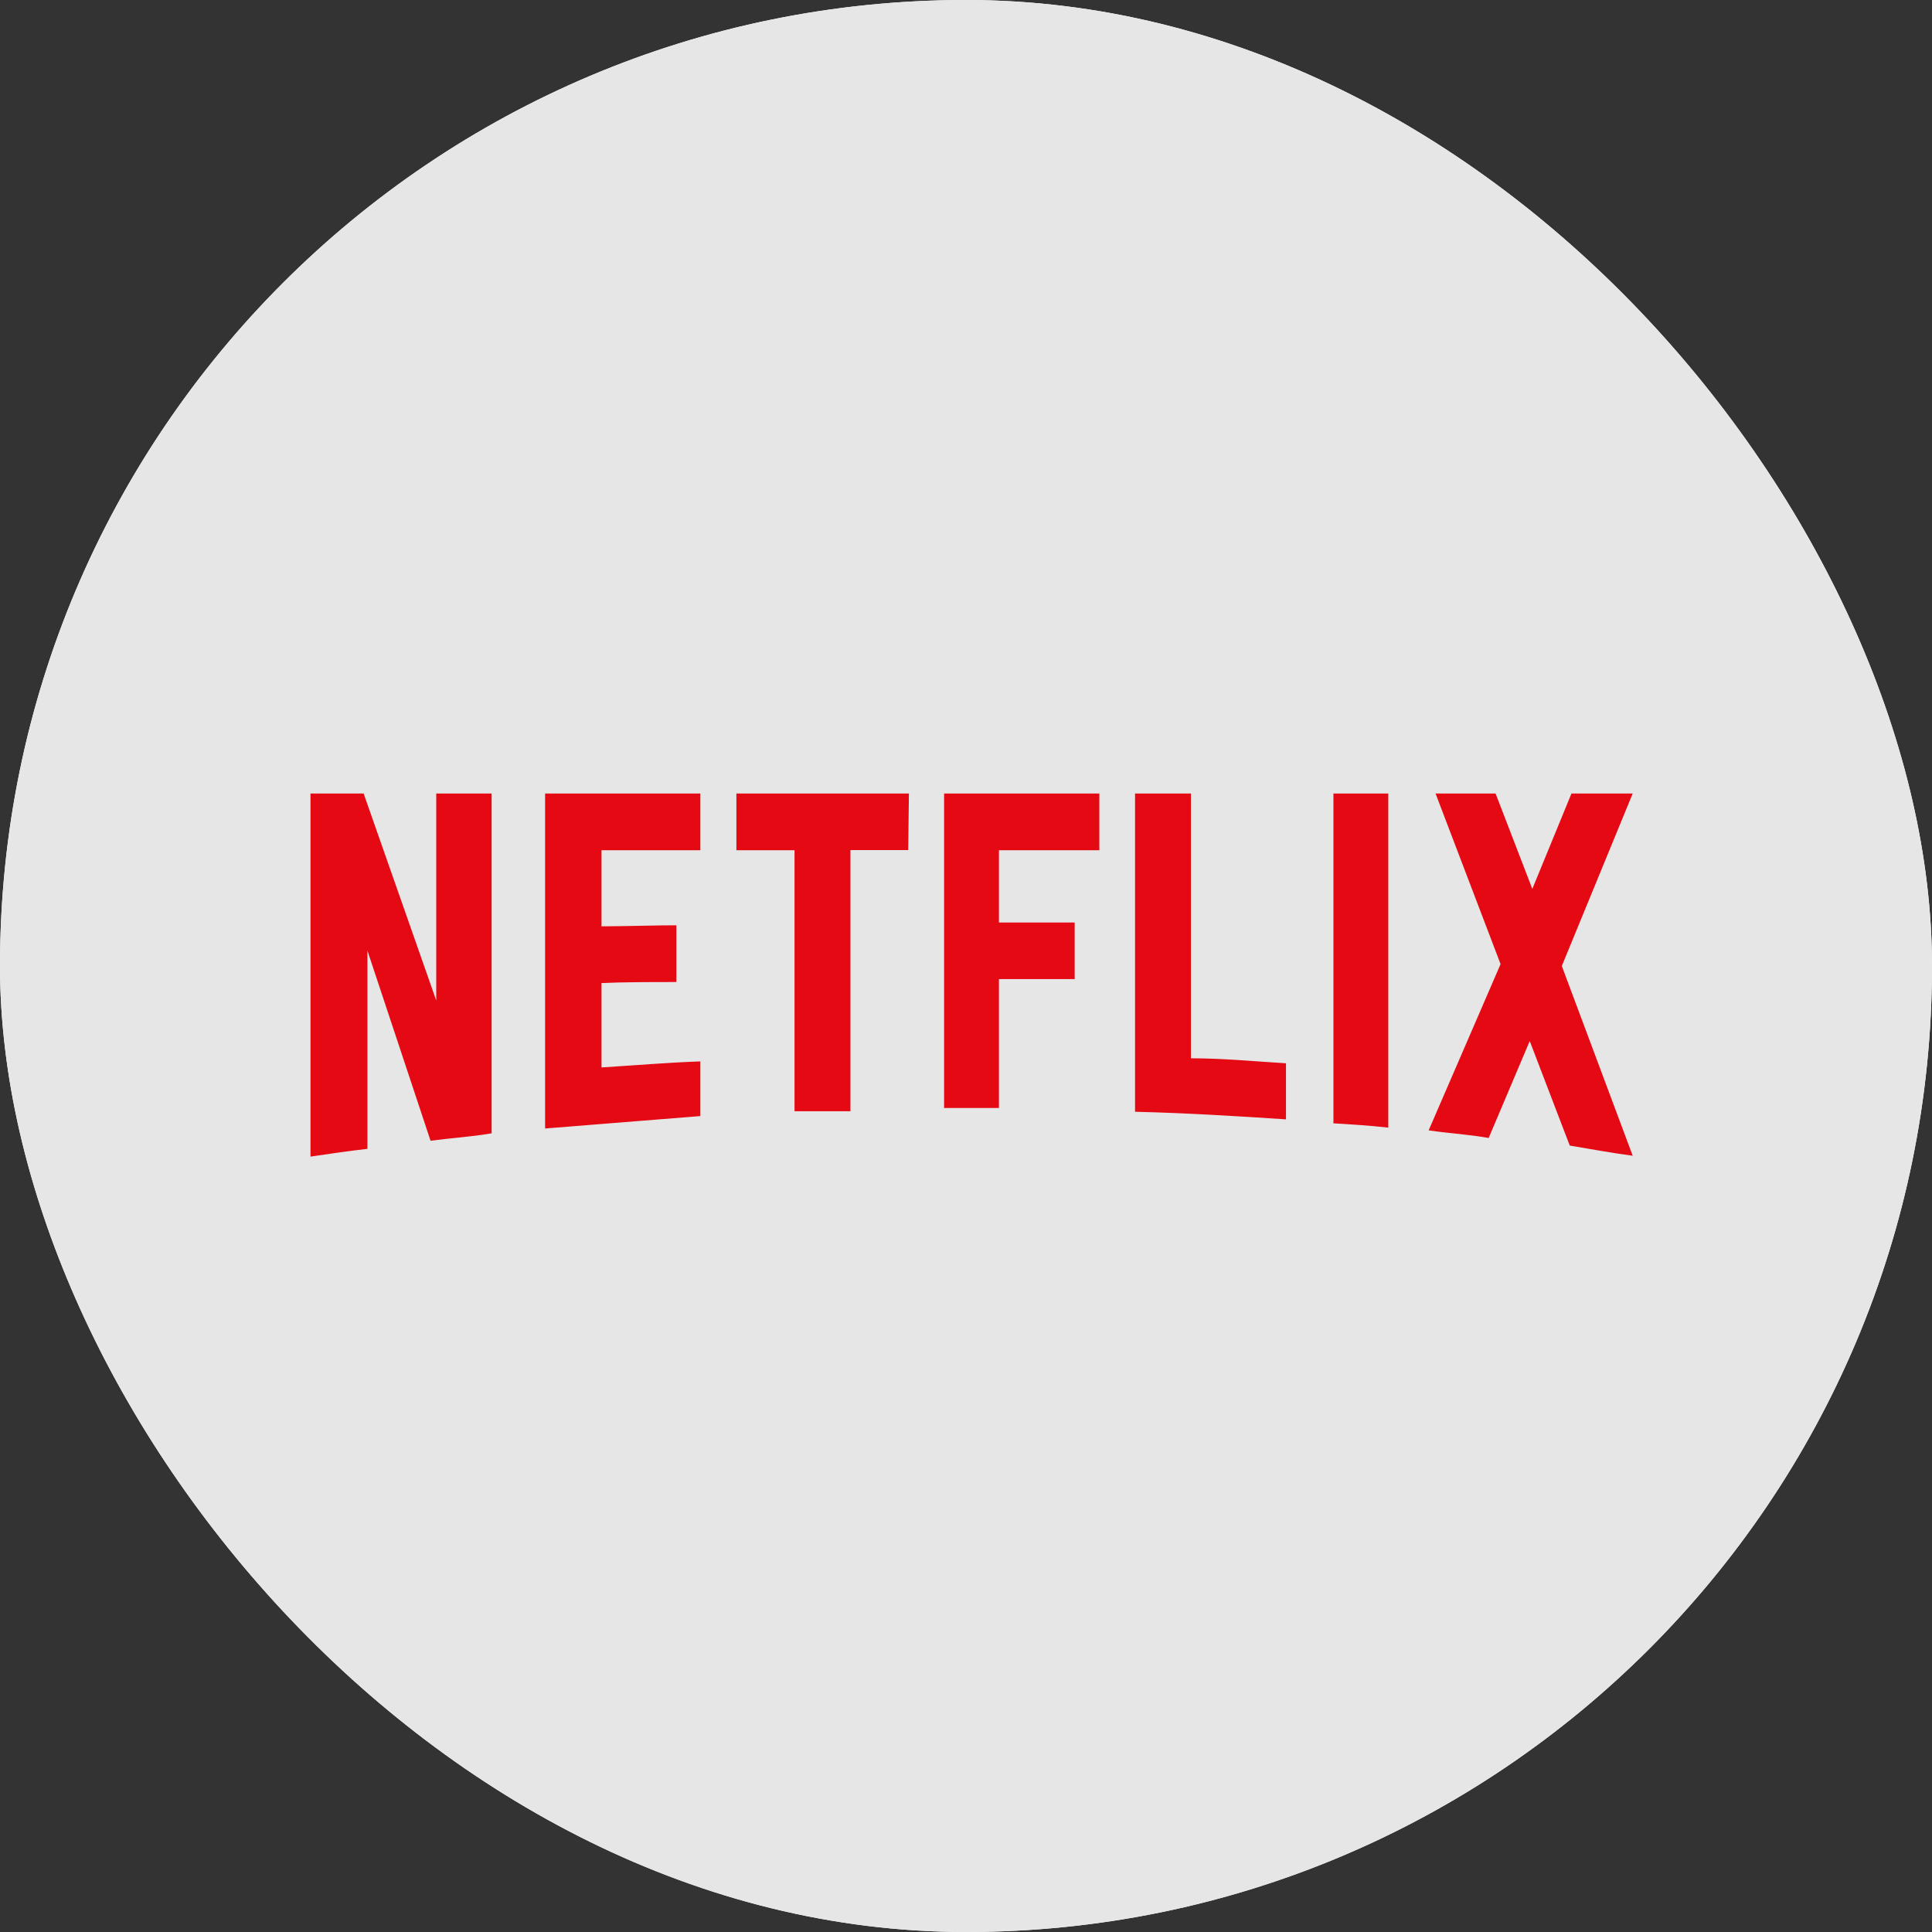 <?xml version="1.0" encoding="UTF-8"?>
<svg xmlns="http://www.w3.org/2000/svg" width="112" height="112" viewBox="0 0 112 112" fill="none">
  <rect x="0" y="0" width="112" height="112" fill="#333333" stroke="none"/>
  <g clip-path="url(#clip0_3_2)">
    <rect width="112" height="112" rx="56" fill="white"></rect>
    <path d="M107.673 0H4.327C0.833 0 -2 5.519 -2 12.327V100.673C-2 107.481 0.833 113 4.327 113H107.673C111.167 113 114 107.481 114 100.673V12.327C114 5.519 111.167 0 107.673 0Z" fill="#E6E6E6"></path>
    <path d="M28.5 65.7C27.34 65.9 26.17 65.97 24.96 66.13L21.3 55.11V66.6C20.15 66.73 19.09 66.89 18 67.05V46H21.08L25.29 58V46H28.5V65.7ZM34.87 53.7C36.13 53.7 38.05 53.64 39.21 53.64V56.93C37.77 56.93 36.09 56.93 34.87 56.99V61.88C36.78 61.76 38.68 61.6 40.6 61.53V64.7L31.6 65.42V46H40.6V49.29H34.87V53.7ZM52.65 49.28H49.3V64.42C48.2 64.42 47.11 64.42 46.06 64.42V49.29H42.69V46H52.69L52.65 49.28ZM57.91 53.48H62.3V56.76H57.91V64.23H54.73V46H63.73V49.29H57.91V53.48ZM69.04 61.35C70.88 61.35 72.75 61.53 74.55 61.64V64.89C71.65 64.7 68.76 64.52 65.8 64.45V46H69.04V61.35ZM77.3 65.12C78.3 65.18 79.43 65.25 80.48 65.37V46H77.3V65.12ZM94.65 46L90.54 56L94.65 67C93.43 66.84 92.22 66.61 91 66.41L88.68 60.35L86.3 65.97C85.12 65.76 83.99 65.7 82.82 65.53L86.99 55.89L83.22 46H86.7L88.83 51.53L91.1 46H94.65Z" fill="#E50914"></path>
  </g>
  <defs>
    <clipPath id="clip0_3_2">
      <rect width="112" height="112" rx="56" fill="white"></rect>
    </clipPath>
  </defs>
</svg>
